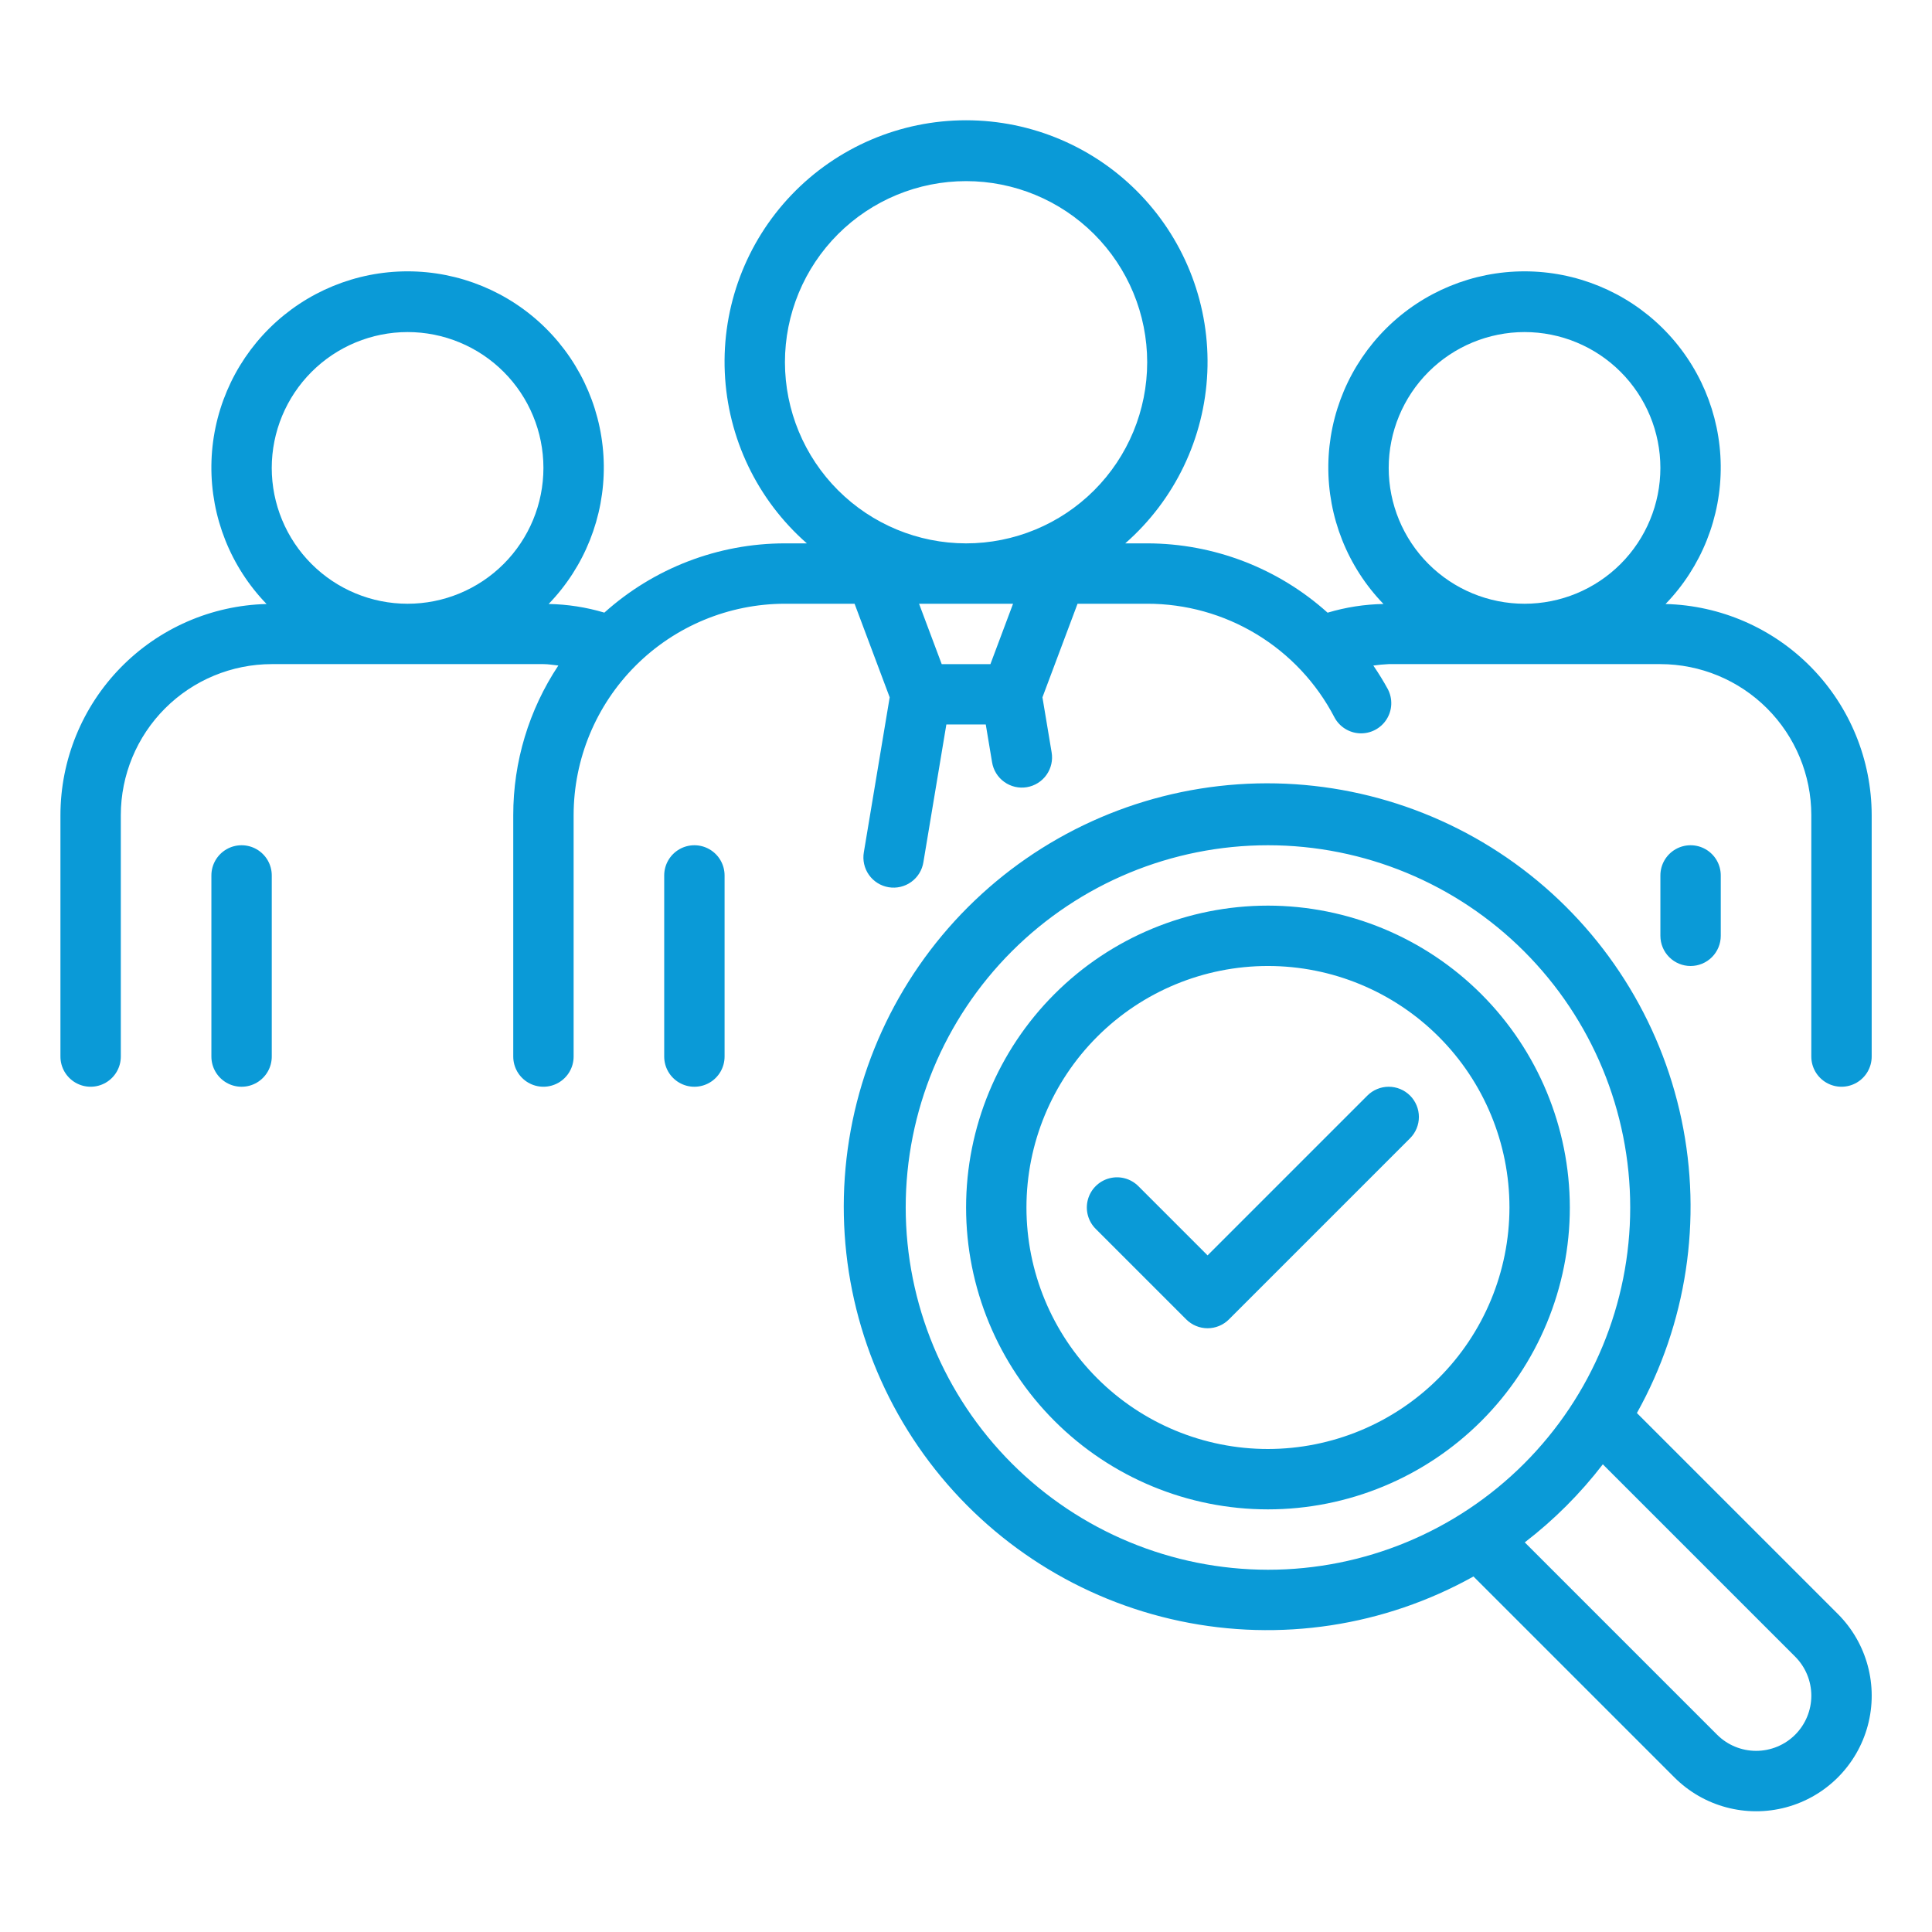 <?xml version="1.0" encoding="UTF-8"?>
<svg width="1200pt" height="1200pt" version="1.1" viewBox="0 0 1200 1200" xmlns="http://www.w3.org/2000/svg">
 <path d="m1034.5 375.16c22.312-23.062 34.629-53.996 34.277-86.086-0.352-32.086-13.348-62.742-36.16-85.309-22.816-22.566-53.609-35.223-85.699-35.227-32.09 0-62.887 12.652-85.703 35.219-22.816 22.562-35.816 53.215-36.172 85.305-0.355 32.086 11.957 63.02 34.266 86.086-11.766 0.207-23.445 2.023-34.715 5.406-30.766-27.676-70.676-43.012-112.06-43.059h-13.617c30.77-26.977 49.184-65.352 50.973-106.23 1.789-40.879-13.199-80.719-41.496-110.28-28.293-29.562-67.438-46.281-108.36-46.281s-80.066 16.719-108.36 46.281c-28.297 29.559-43.285 69.398-41.496 110.28 1.789 40.883 20.203 79.258 50.973 106.23h-13.617c-41.414 0.016-81.359 15.336-112.16 43.023-11.238-3.359-22.883-5.168-34.613-5.371 22.309-23.066 34.621-54 34.266-86.086-0.355-32.09-13.355-62.742-36.172-85.305-22.816-22.566-53.613-35.219-85.703-35.219-32.09 0.004-62.883 12.66-85.699 35.227-22.812 22.566-35.809 53.223-36.16 85.309-0.352 32.09 11.965 63.023 34.277 86.086-34.215 0.855-66.746 15.035-90.66 39.523-23.914 24.484-37.324 57.336-37.375 91.562v150c0 6.699 3.574 12.887 9.375 16.238 5.801 3.348 12.949 3.348 18.75 0 5.801-3.352 9.375-9.539 9.375-16.238v-150c0.027-24.855 9.914-48.684 27.492-66.258 17.574-17.578 41.402-27.465 66.258-27.492h168.75c3.184 0 6.172 0.574 9.258 0.871-18.285 27.523-28.027 59.836-28.008 92.879v150c0 6.699 3.574 12.887 9.375 16.238 5.801 3.348 12.949 3.348 18.75 0 5.801-3.352 9.375-9.539 9.375-16.238v-150c0.039-34.797 13.879-68.16 38.484-92.766s57.969-38.445 92.766-38.484h43.254l21.805 58.125-16.043 96.207c-0.867 4.926 0.27 9.996 3.156 14.082 2.891 4.086 7.289 6.844 12.227 7.668 4.934 0.824 9.992-0.359 14.051-3.285 4.059-2.926 6.777-7.352 7.555-12.297l14.254-85.5h24.484l3.898 23.375c0.781 4.938 3.5 9.363 7.559 12.285 4.059 2.926 9.113 4.106 14.047 3.285 4.934-0.824 9.332-3.582 12.223-7.668 2.887-4.082 4.027-9.148 3.16-14.074l-5.688-34.074 21.805-58.129h43.254c23.969-0.02 47.484 6.539 67.984 18.965 20.5 12.422 37.195 30.234 48.27 51.492 3.109 5.934 9.148 9.758 15.844 10.031 6.695 0.273 13.023-3.047 16.609-8.707 3.582-5.66 3.871-12.801 0.762-18.734-2.75-5.035-5.758-9.922-9.004-14.652 3.16-0.457 6.344-0.758 9.535-0.895h168.75c24.855 0.027 48.684 9.914 66.258 27.492 17.578 17.574 27.465 41.402 27.492 66.258v150c0 6.699 3.574 12.887 9.375 16.238 5.801 3.348 12.949 3.348 18.75 0 5.801-3.352 9.375-9.539 9.375-16.238v-150c-0.051-34.227-13.461-67.078-37.375-91.562-23.914-24.488-56.445-38.668-90.66-39.523zm-781.34-168.91c22.379 0 43.84 8.891 59.664 24.711 15.82 15.824 24.711 37.285 24.711 59.664s-8.891 43.84-24.711 59.664c-15.824 15.82-37.285 24.711-59.664 24.711s-43.84-8.891-59.664-24.711c-15.82-15.824-24.711-37.285-24.711-59.664 0.023-22.371 8.922-43.816 24.738-59.637 15.82-15.816 37.266-24.715 59.637-24.738zm234.38 18.75c0-29.836 11.852-58.453 32.949-79.551 21.098-21.098 49.715-32.949 79.551-32.949s58.453 11.852 79.551 32.949c21.098 21.098 32.949 49.715 32.949 79.551s-11.852 58.453-32.949 79.551c-21.098 21.098-49.715 32.949-79.551 32.949-29.828-0.031-58.422-11.895-79.512-32.988-21.094-21.09-32.957-49.684-32.988-79.512zm127.63 187.5h-30.258l-14.062-37.5h58.379zm331.75-206.25c22.379 0 43.84 8.891 59.664 24.711 15.82 15.824 24.711 37.285 24.711 59.664s-8.891 43.84-24.711 59.664c-15.824 15.82-37.285 24.711-59.664 24.711s-43.84-8.891-59.664-24.711c-15.82-15.824-24.711-37.285-24.711-59.664 0.023-22.371 8.922-43.816 24.738-59.637 15.82-15.816 37.266-24.715 59.637-24.738zm-778.12 337.5v112.5c0 6.699-3.574 12.887-9.375 16.238-5.801 3.348-12.949 3.348-18.75 0-5.801-3.352-9.375-9.539-9.375-16.238v-112.5c0-6.699 3.574-12.887 9.375-16.238 5.801-3.348 12.949-3.348 18.75 0 5.801 3.352 9.375 9.539 9.375 16.238zm881.25 56.25c-4.973 0-9.742-1.977-13.258-5.492-3.516-3.516-5.492-8.285-5.492-13.258v-37.5c0-6.699 3.574-12.887 9.375-16.238 5.801-3.348 12.949-3.348 18.75 0 5.801 3.352 9.375 9.539 9.375 16.238v37.5c0 4.973-1.977 9.742-5.492 13.258-3.516 3.516-8.285 5.492-13.258 5.492zm-600-56.25v112.5c0 6.699-3.574 12.887-9.375 16.238-5.801 3.348-12.949 3.348-18.75 0-5.801-3.352-9.375-9.539-9.375-16.238v-112.5c0-6.699 3.574-12.887 9.375-16.238 5.801-3.348 12.949-3.348 18.75 0 5.801 3.352 9.375 9.539 9.375 16.238zm566.66 333.91c30.93-55.426 40.77-120.16 27.703-182.28-13.062-62.113-48.152-117.4-98.785-155.67-50.637-38.27-113.41-56.938-176.72-52.555-63.32 4.383-122.92 31.516-167.8 76.395-44.883 44.879-72.02 104.48-76.402 167.8-4.387 63.32 14.277 126.09 52.547 176.73 38.266 50.637 93.555 85.727 155.67 98.793 62.109 13.066 126.85 3.231 182.28-27.695l124.81 124.81c18.133 18.133 44.562 25.215 69.336 18.578 24.77-6.637 44.117-25.988 50.758-50.758 6.637-24.77-0.445-51.203-18.578-69.336zm-454.16-127.66c0-59.672 23.707-116.9 65.902-159.1 42.195-42.195 99.426-65.902 159.1-65.902s116.9 23.707 159.1 65.902c42.195 42.195 65.902 99.426 65.902 159.1s-23.707 116.9-65.902 159.1c-42.195 42.195-99.426 65.902-159.1 65.902-59.652-0.066-116.84-23.793-159.03-65.973-42.18-42.184-65.906-99.375-65.973-159.03zm552.46 327.46c-6.434 6.422-15.152 10.027-24.242 10.027s-17.809-3.606-24.246-10.027l-119.46-119.46c18.199-13.988 34.496-30.285 48.484-48.484l119.46 119.46c6.43 6.43 10.043 15.148 10.043 24.242s-3.613 17.812-10.043 24.242zm-239.2-396.97c3.516 3.516 5.492 8.285 5.492 13.258s-1.977 9.742-5.492 13.258l-112.5 112.5c-3.516 3.516-8.285 5.492-13.258 5.492s-9.742-1.977-13.258-5.492l-56.25-56.25c-4.734-4.738-6.586-11.641-4.852-18.109s6.785-11.523 13.258-13.258c6.469-1.734 13.371 0.117 18.109 4.852l42.992 42.996 99.242-99.242v-0.004c3.516-3.516 8.285-5.492 13.258-5.492s9.742 1.977 13.258 5.492zm-88.258-117.99c-49.727 0-97.418 19.754-132.58 54.918-35.164 35.164-54.918 82.855-54.918 132.58s19.754 97.418 54.918 132.58c35.164 35.164 82.855 54.918 132.58 54.918s97.418-19.754 132.58-54.918c35.164-35.164 54.918-82.855 54.918-132.58-0.059-49.711-19.828-97.367-54.98-132.52-35.152-35.152-82.809-54.922-132.52-54.98zm0 337.5c-39.781 0-77.938-15.805-106.07-43.934s-43.934-66.285-43.934-106.07 15.805-77.938 43.934-106.07 66.285-43.934 106.07-43.934 77.938 15.805 106.07 43.934 43.934 66.285 43.934 106.07c-0.047 39.77-15.863 77.895-43.984 106.02s-66.246 43.938-106.02 43.984z" fill="#0a9ad7"/>
</svg>
